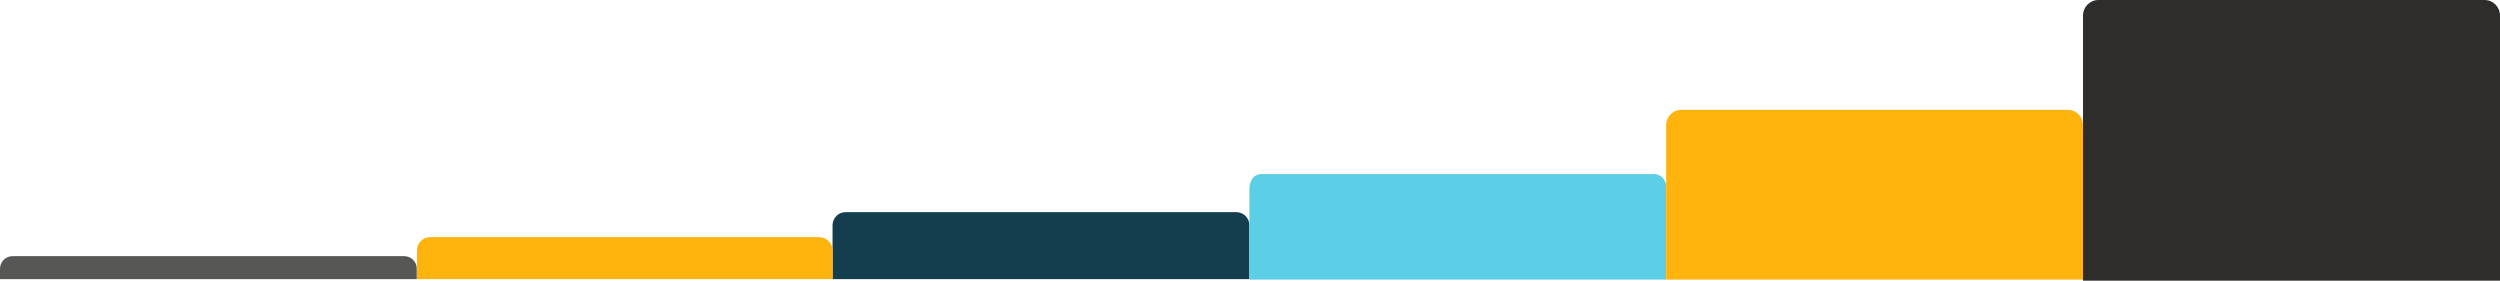 <svg width="1149" height="129" viewBox="0 0 1149 129" fill="none" xmlns="http://www.w3.org/2000/svg">
<path d="M574.211 103.51V128.3H382.641V103.51C382.641 100.19 385.341 97.5 388.651 97.5H568.201C571.521 97.5 574.211 100.2 574.211 103.51Z" fill="#143E4E"/>
<path d="M574.21 128.5V86.65C574.21 86.65 574.2 80 579.86 80H760.12C763.24 80 765.77 82.53 765.77 85.65V128.5H574.2H574.21Z" fill="#5CCFE6"/>
<path d="M957.351 72.93L957.35 128.5H765.78L765.781 57.43C765.781 53.6 768.891 50.5 772.711 50.5H950.411C954.241 50.5 957.341 53.61 957.341 57.43L957.351 72.93Z" fill="#FFB30D"/>
<path d="M191.57 123.51V128.29H0V123.51C0 120.32 2.59 117.73 5.78 117.73H185.78C188.97 117.73 191.56 120.32 191.56 123.51H191.57Z" fill="#575756"/>
<path d="M382.64 115.16V128.29H191.57L191.57 115.16C191.57 111.76 194.33 109 197.73 109H376.48C379.88 109 382.64 111.76 382.64 115.16Z" fill="#FFB30D"/>
<path d="M1149 7.12L1149 129H957.35L957.35 7.12C957.35 3.19 960.54 0 964.47 0H1141.88C1145.81 0 1149 3.19 1149 7.12Z" fill="#2E2D2C"/>
</svg>
